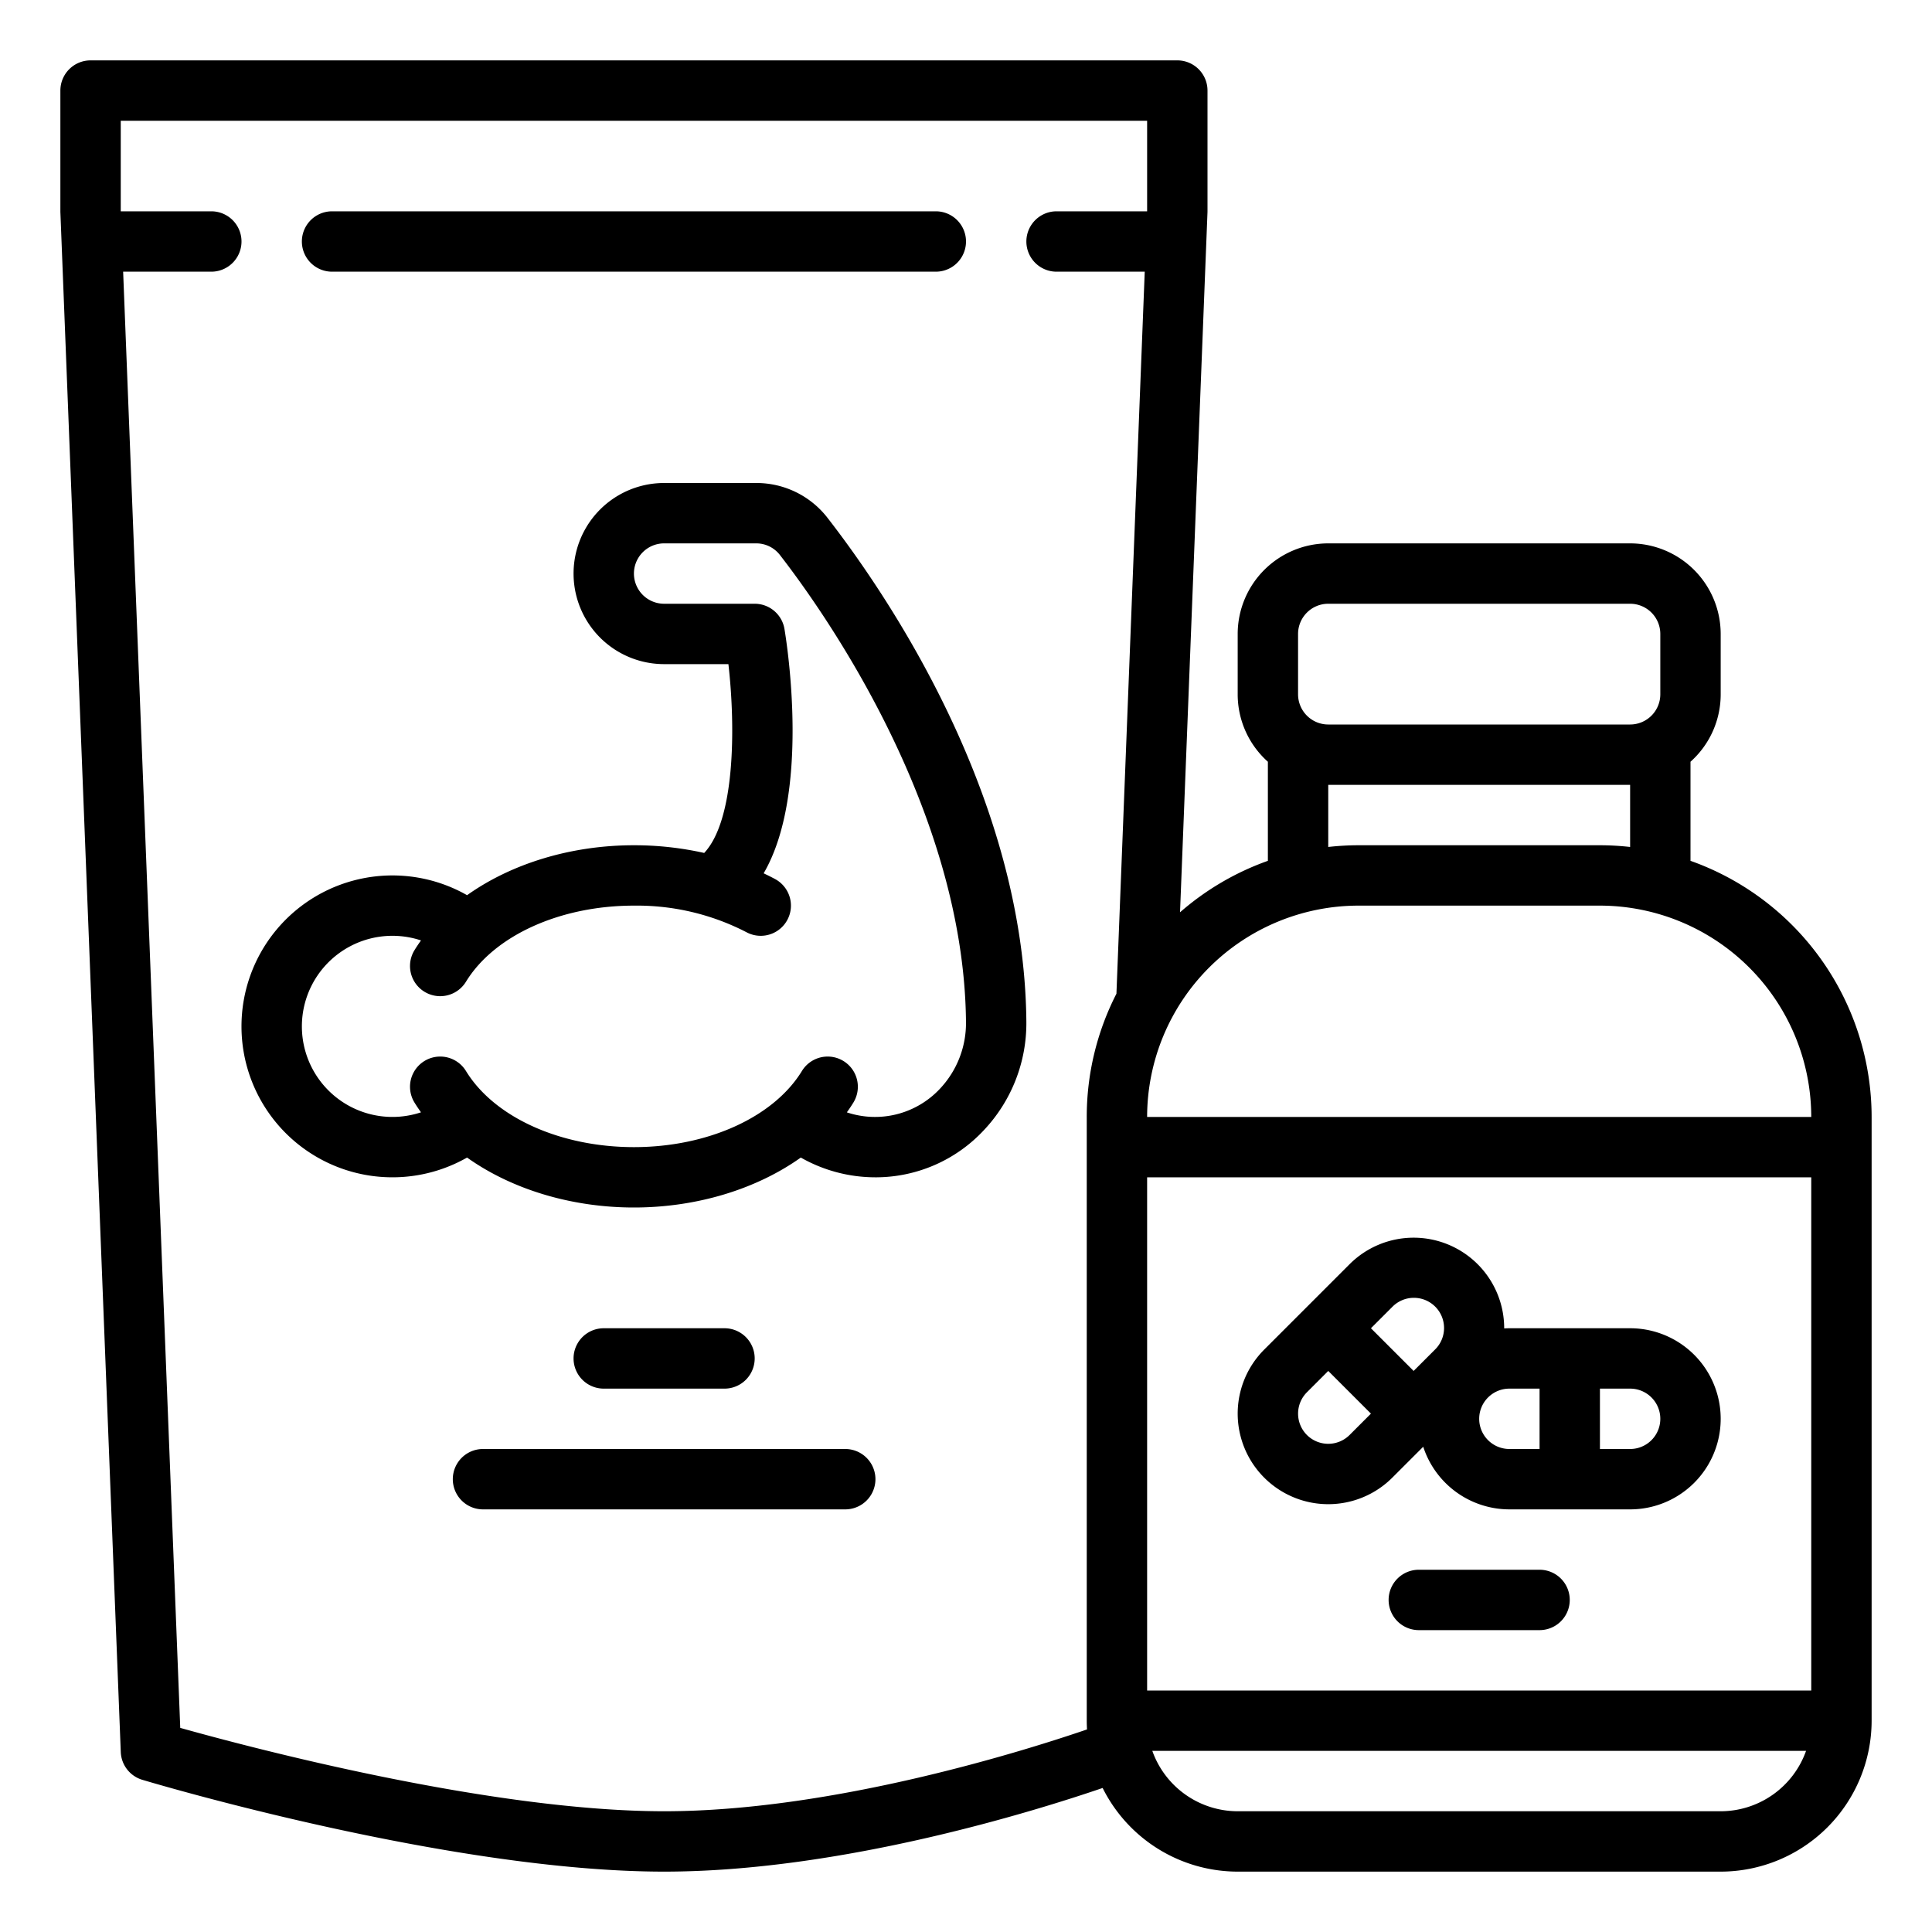 <?xml version="1.0"?>
<svg xmlns="http://www.w3.org/2000/svg" id="Outline" viewBox="0 0 512 512" width="512" height="512"><path d="M88,72H248a8,8,0,0,0,0-16H88a8,8,0,0,0,0,16Z"/><path d="M448,228.128V201.869A23.943,23.943,0,0,0,456,184V168a24.028,24.028,0,0,0-24-24H352a24.028,24.028,0,0,0-24,24v16a23.943,23.943,0,0,0,8,17.869v26.259a72.047,72.047,0,0,0-23.279,13.639l7.273-185.454c0-.1.006-.209.006-.313V24a8,8,0,0,0-8-8H24a8,8,0,0,0-8,8V56c0,.1,0,.209.006.313l16,408a8,8,0,0,0,5.7,7.35C41.014,472.656,119.476,496,176,496c46.876,0,98.206-16.012,116.21-22.168A40.037,40.037,0,0,0,328,496H456a40.045,40.045,0,0,0,40-40V296A72.114,72.114,0,0,0,448,228.128ZM344,168a8.009,8.009,0,0,1,8-8h80a8.009,8.009,0,0,1,8,8v16a8.009,8.009,0,0,1-8,8H352a8.009,8.009,0,0,1-8-8Zm8,40h80v16.455a72.383,72.383,0,0,0-8-.455H360a72.383,72.383,0,0,0-8,.455ZM304,448V312H480V448ZM176,480c-45.873,0-109.394-16.808-128.233-22.093L32.634,72H56a8,8,0,0,0,0-16H32.006L32,55.844V32H304V55.844l-.006.156H280a8,8,0,0,0,0,16h23.366l-7.5,191.346A71.526,71.526,0,0,0,288,296V456c0,.778.028,1.55.072,2.317C272,463.821,220.918,480,176,480Zm280,0H328a24.039,24.039,0,0,1-22.624-16H478.624A24.039,24.039,0,0,1,456,480ZM304,296a56.063,56.063,0,0,1,56-56h64a56.063,56.063,0,0,1,56,56Z"/><path d="M432,352H400c-.461,0-.919.016-1.374.042V352a24,24,0,0,0-40.97-16.971l-11.309,11.309,0,0,0,0-11.31,11.309A24,24,0,0,0,368.97,391.6l8.2-8.2A24.038,24.038,0,0,0,400,400h32a24,24,0,0,0,0-48Zm-63.029-5.657a8,8,0,1,1,11.313,11.313l-5.657,5.657L363.314,352l5.657-5.656Zm-22.627,33.942a8.011,8.011,0,0,1,0-11.314L352,363.314l11.314,11.313-5.657,5.657A8.009,8.009,0,0,1,346.344,380.285ZM392,376a8.009,8.009,0,0,1,8-8h8v16h-8A8.009,8.009,0,0,1,392,376Zm40,8h-8V368h8a8,8,0,0,1,0,16Z"/><path d="M408,416H376a8,8,0,0,0,0,16h32a8,8,0,0,0,0-16Z"/><path d="M192,368a8,8,0,0,0,0-16H160a8,8,0,0,0,0,16Z"/><path d="M224,384H128a8,8,0,0,0,0,16h96a8,8,0,0,0,0-16Z"/><path d="M219.324,137.264A23.823,23.823,0,0,0,200.379,128H176a24,24,0,0,0,0,48h17.037c1.955,17.168,1.691,41.394-6.418,50.042A84.863,84.863,0,0,0,168,224c-16.75,0-32.523,4.911-44.221,13.235a40,40,0,1,0,0,69.53C135.477,315.089,151.25,320,168,320s32.523-4.911,44.221-13.235A39.989,39.989,0,0,0,232.006,312h.338a39.184,39.184,0,0,0,28.385-12.484,41.29,41.29,0,0,0,11.265-28.845C271.454,210.8,234.98,157.431,219.324,137.264Zm29.764,151.274a23.538,23.538,0,0,1-24.662,6.247c.61-.855,1.2-1.722,1.739-2.61a8,8,0,0,0-13.649-8.35C205.019,296.081,187.545,304,168,304s-37.019-7.919-44.516-20.175a8,8,0,0,0-13.649,8.35c.542.885,1.125,1.749,1.733,2.6a24,24,0,1,1,0-45.552c-.608.852-1.191,1.716-1.733,2.6a8,8,0,1,0,13.649,8.35C130.981,247.919,148.455,240,168,240a63.219,63.219,0,0,1,29.822,7.049,8,8,0,1,0,7.566-14.1c-.986-.529-2-1.028-3.013-1.512,12.289-21.083,6.317-59.951,5.516-64.754A8,8,0,0,0,200,160H176a8,8,0,0,1,0-16h24.379a7.925,7.925,0,0,1,6.306,3.076c11.439,14.734,48.8,67.2,49.31,123.738A25.362,25.362,0,0,1,249.088,288.538Z"/></svg>

